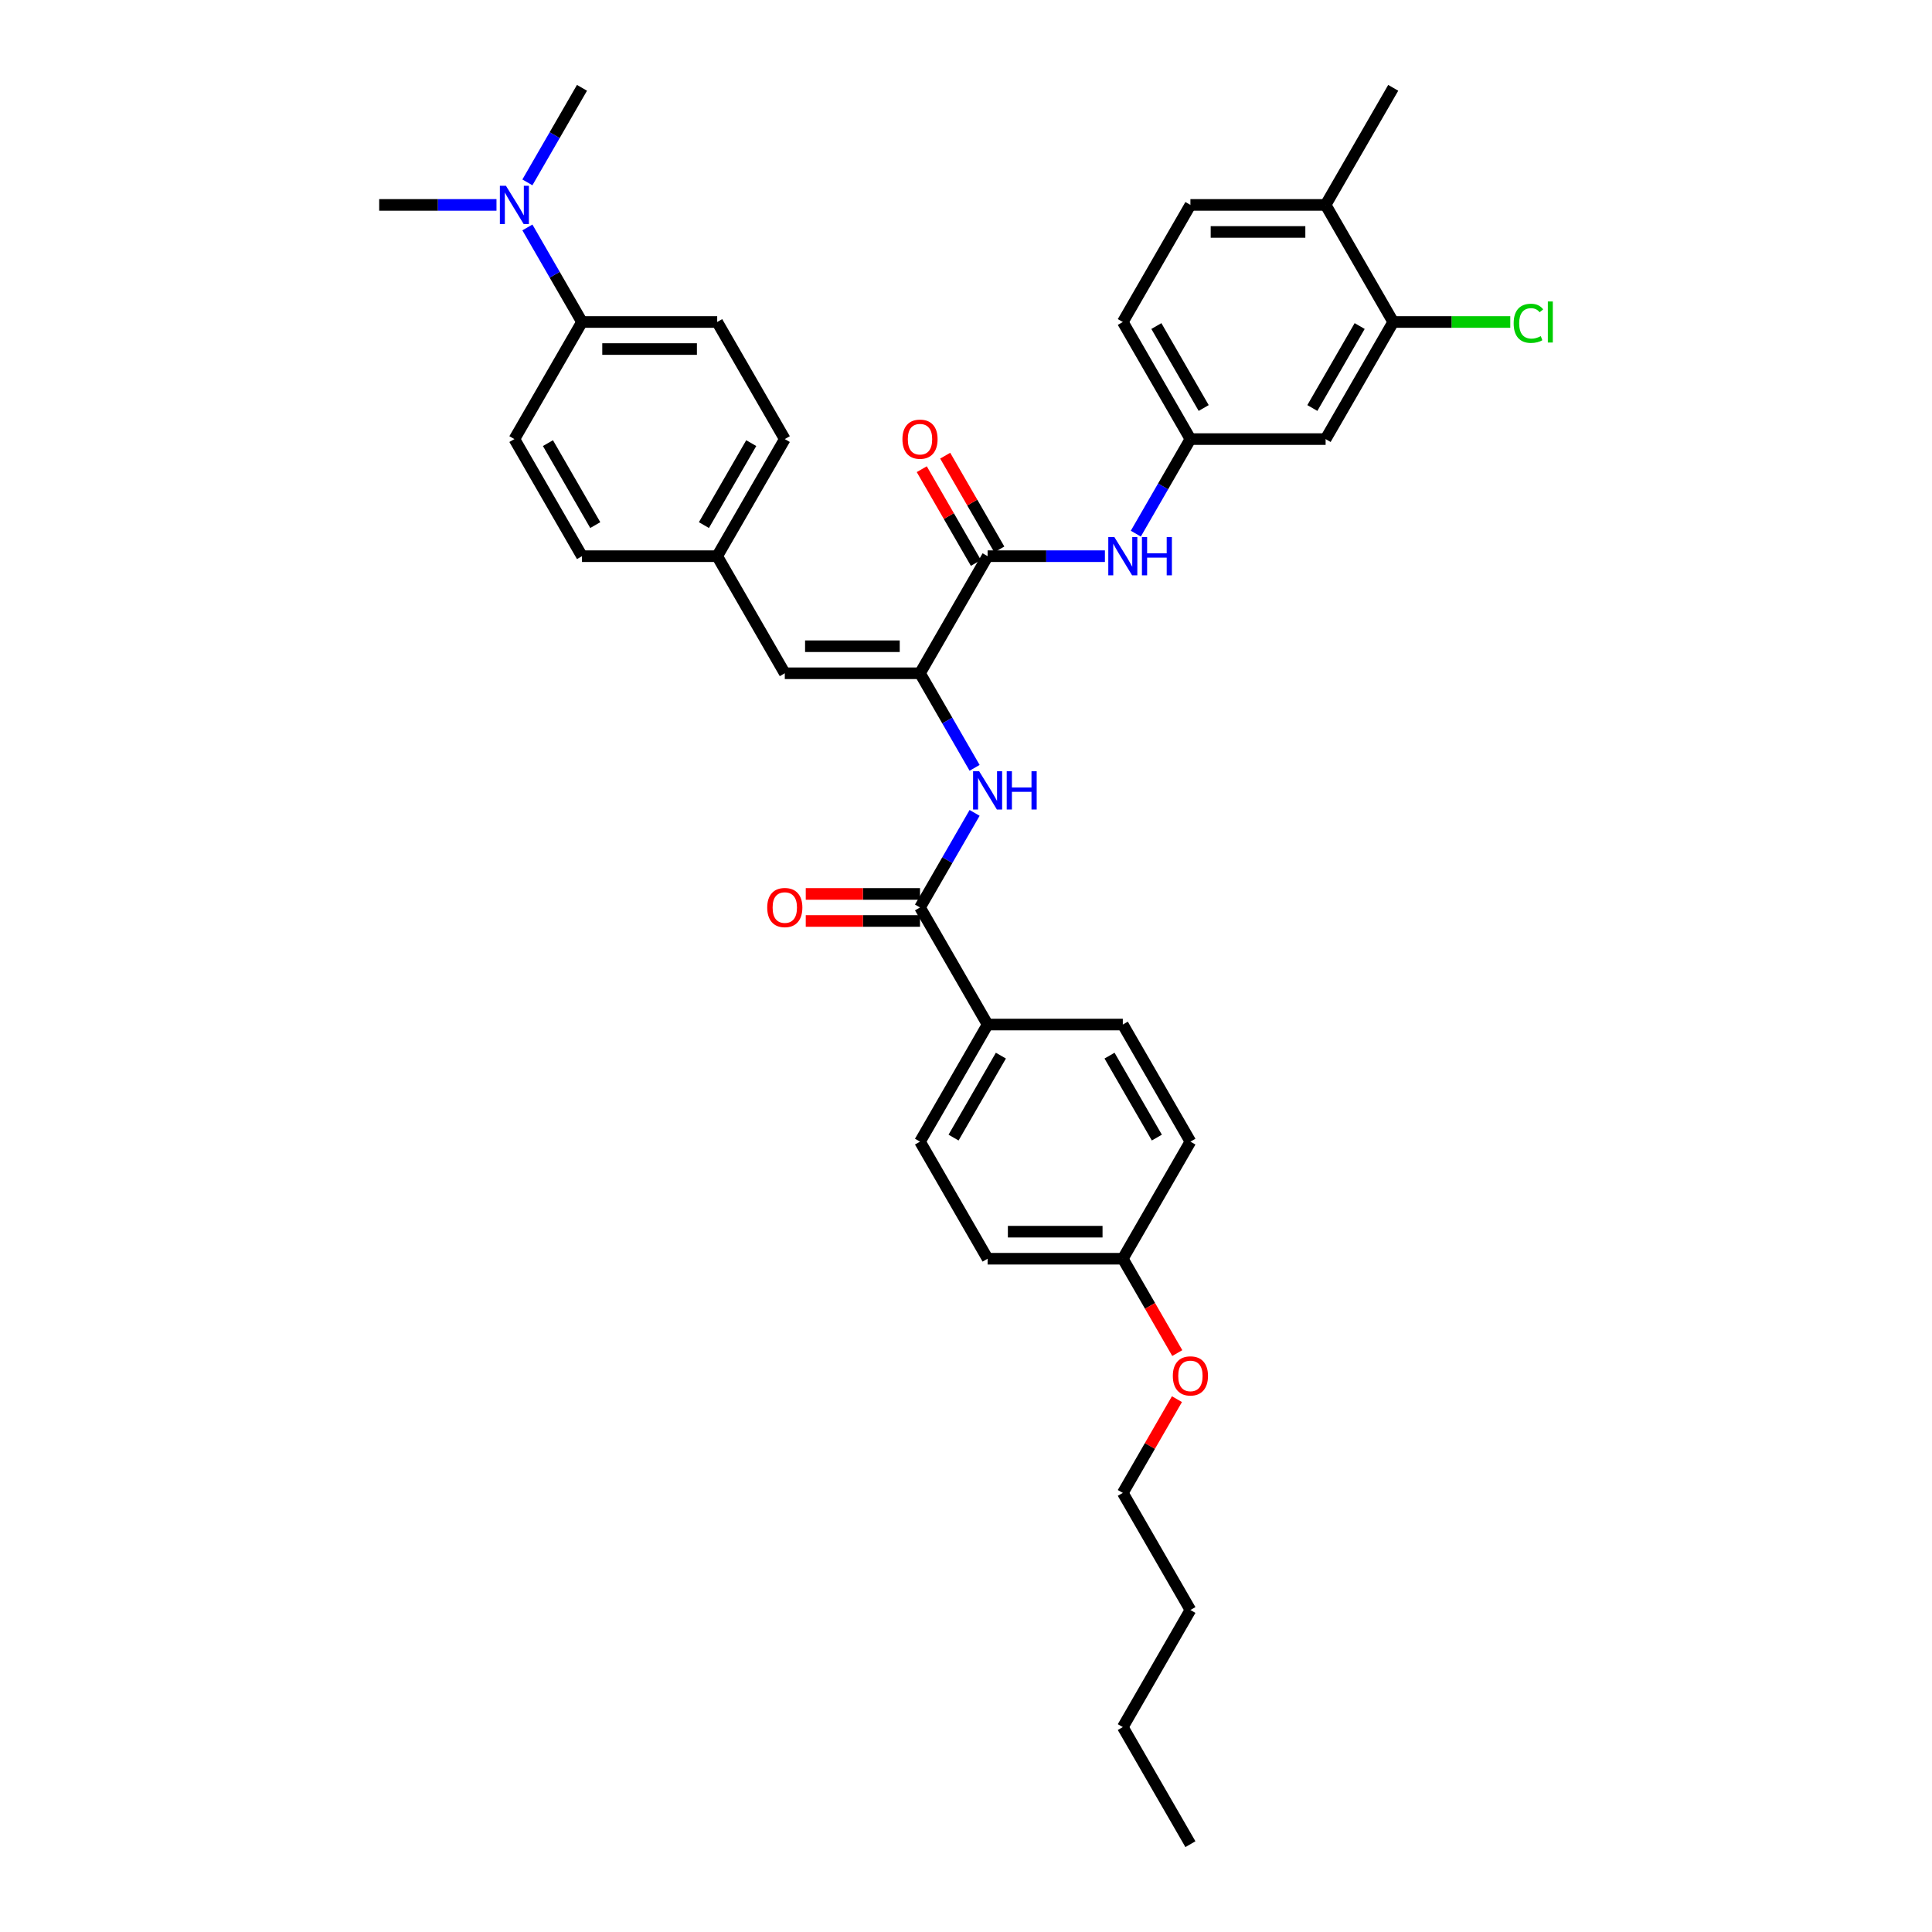 <?xml version='1.0' encoding='iso-8859-1'?>
<svg version='1.1' baseProfile='full'
              xmlns='http://www.w3.org/2000/svg'
                      xmlns:rdkit='http://www.rdkit.org/xml'
                      xmlns:xlink='http://www.w3.org/1999/xlink'
                  xml:space='preserve'
width='1000px' height='1000px' viewBox='0 0 1000 1000'>
<!-- END OF HEADER -->
<rect style='opacity:1.0;fill:#FFFFFF;stroke:none' width='1000' height='1000' x='0' y='0'> </rect>
<path class='bond-0' d='M 476.192,348.485 L 511.183,287.879' style='fill:none;fill-rule:evenodd;stroke:#000000;stroke-width:6px;stroke-linecap:butt;stroke-linejoin:miter;stroke-opacity:1' />
<path class='bond-1' d='M 476.192,348.485 L 490.322,372.958' style='fill:none;fill-rule:evenodd;stroke:#000000;stroke-width:6px;stroke-linecap:butt;stroke-linejoin:miter;stroke-opacity:1' />
<path class='bond-1' d='M 490.322,372.958 L 504.452,397.432' style='fill:none;fill-rule:evenodd;stroke:#0000FF;stroke-width:6px;stroke-linecap:butt;stroke-linejoin:miter;stroke-opacity:1' />
<path class='bond-3' d='M 476.192,348.485 L 406.21,348.485' style='fill:none;fill-rule:evenodd;stroke:#000000;stroke-width:6px;stroke-linecap:butt;stroke-linejoin:miter;stroke-opacity:1' />
<path class='bond-3' d='M 465.695,334.488 L 416.708,334.488' style='fill:none;fill-rule:evenodd;stroke:#000000;stroke-width:6px;stroke-linecap:butt;stroke-linejoin:miter;stroke-opacity:1' />
<path class='bond-4' d='M 511.183,287.879 L 541.541,287.879' style='fill:none;fill-rule:evenodd;stroke:#000000;stroke-width:6px;stroke-linecap:butt;stroke-linejoin:miter;stroke-opacity:1' />
<path class='bond-4' d='M 541.541,287.879 L 571.899,287.879' style='fill:none;fill-rule:evenodd;stroke:#0000FF;stroke-width:6px;stroke-linecap:butt;stroke-linejoin:miter;stroke-opacity:1' />
<path class='bond-10' d='M 517.244,284.38 L 503.235,260.116' style='fill:none;fill-rule:evenodd;stroke:#000000;stroke-width:6px;stroke-linecap:butt;stroke-linejoin:miter;stroke-opacity:1' />
<path class='bond-10' d='M 503.235,260.116 L 489.227,235.853' style='fill:none;fill-rule:evenodd;stroke:#FF0000;stroke-width:6px;stroke-linecap:butt;stroke-linejoin:miter;stroke-opacity:1' />
<path class='bond-10' d='M 505.122,291.378 L 491.114,267.114' style='fill:none;fill-rule:evenodd;stroke:#000000;stroke-width:6px;stroke-linecap:butt;stroke-linejoin:miter;stroke-opacity:1' />
<path class='bond-10' d='M 491.114,267.114 L 477.105,242.851' style='fill:none;fill-rule:evenodd;stroke:#FF0000;stroke-width:6px;stroke-linecap:butt;stroke-linejoin:miter;stroke-opacity:1' />
<path class='bond-2' d='M 504.452,420.75 L 490.322,445.223' style='fill:none;fill-rule:evenodd;stroke:#0000FF;stroke-width:6px;stroke-linecap:butt;stroke-linejoin:miter;stroke-opacity:1' />
<path class='bond-2' d='M 490.322,445.223 L 476.192,469.697' style='fill:none;fill-rule:evenodd;stroke:#000000;stroke-width:6px;stroke-linecap:butt;stroke-linejoin:miter;stroke-opacity:1' />
<path class='bond-7' d='M 476.192,469.697 L 511.183,530.303' style='fill:none;fill-rule:evenodd;stroke:#000000;stroke-width:6px;stroke-linecap:butt;stroke-linejoin:miter;stroke-opacity:1' />
<path class='bond-11' d='M 476.192,462.699 L 446.625,462.699' style='fill:none;fill-rule:evenodd;stroke:#000000;stroke-width:6px;stroke-linecap:butt;stroke-linejoin:miter;stroke-opacity:1' />
<path class='bond-11' d='M 446.625,462.699 L 417.058,462.699' style='fill:none;fill-rule:evenodd;stroke:#FF0000;stroke-width:6px;stroke-linecap:butt;stroke-linejoin:miter;stroke-opacity:1' />
<path class='bond-11' d='M 476.192,476.695 L 446.625,476.695' style='fill:none;fill-rule:evenodd;stroke:#000000;stroke-width:6px;stroke-linecap:butt;stroke-linejoin:miter;stroke-opacity:1' />
<path class='bond-11' d='M 446.625,476.695 L 417.058,476.695' style='fill:none;fill-rule:evenodd;stroke:#FF0000;stroke-width:6px;stroke-linecap:butt;stroke-linejoin:miter;stroke-opacity:1' />
<path class='bond-14' d='M 406.21,348.485 L 371.219,287.879' style='fill:none;fill-rule:evenodd;stroke:#000000;stroke-width:6px;stroke-linecap:butt;stroke-linejoin:miter;stroke-opacity:1' />
<path class='bond-8' d='M 587.896,276.22 L 602.026,251.746' style='fill:none;fill-rule:evenodd;stroke:#0000FF;stroke-width:6px;stroke-linecap:butt;stroke-linejoin:miter;stroke-opacity:1' />
<path class='bond-8' d='M 602.026,251.746 L 616.156,227.273' style='fill:none;fill-rule:evenodd;stroke:#000000;stroke-width:6px;stroke-linecap:butt;stroke-linejoin:miter;stroke-opacity:1' />
<path class='bond-5' d='M 721.129,166.667 L 686.138,227.273' style='fill:none;fill-rule:evenodd;stroke:#000000;stroke-width:6px;stroke-linecap:butt;stroke-linejoin:miter;stroke-opacity:1' />
<path class='bond-5' d='M 703.759,168.759 L 679.265,211.184' style='fill:none;fill-rule:evenodd;stroke:#000000;stroke-width:6px;stroke-linecap:butt;stroke-linejoin:miter;stroke-opacity:1' />
<path class='bond-20' d='M 721.129,166.667 L 751.424,166.667' style='fill:none;fill-rule:evenodd;stroke:#000000;stroke-width:6px;stroke-linecap:butt;stroke-linejoin:miter;stroke-opacity:1' />
<path class='bond-20' d='M 751.424,166.667 L 781.719,166.667' style='fill:none;fill-rule:evenodd;stroke:#00CC00;stroke-width:6px;stroke-linecap:butt;stroke-linejoin:miter;stroke-opacity:1' />
<path class='bond-37' d='M 721.129,166.667 L 686.138,106.061' style='fill:none;fill-rule:evenodd;stroke:#000000;stroke-width:6px;stroke-linecap:butt;stroke-linejoin:miter;stroke-opacity:1' />
<path class='bond-6' d='M 686.138,227.273 L 616.156,227.273' style='fill:none;fill-rule:evenodd;stroke:#000000;stroke-width:6px;stroke-linecap:butt;stroke-linejoin:miter;stroke-opacity:1' />
<path class='bond-15' d='M 511.183,530.303 L 476.192,590.909' style='fill:none;fill-rule:evenodd;stroke:#000000;stroke-width:6px;stroke-linecap:butt;stroke-linejoin:miter;stroke-opacity:1' />
<path class='bond-15' d='M 518.056,546.392 L 493.562,588.816' style='fill:none;fill-rule:evenodd;stroke:#000000;stroke-width:6px;stroke-linecap:butt;stroke-linejoin:miter;stroke-opacity:1' />
<path class='bond-16' d='M 511.183,530.303 L 581.165,530.303' style='fill:none;fill-rule:evenodd;stroke:#000000;stroke-width:6px;stroke-linecap:butt;stroke-linejoin:miter;stroke-opacity:1' />
<path class='bond-21' d='M 616.156,227.273 L 581.165,166.667' style='fill:none;fill-rule:evenodd;stroke:#000000;stroke-width:6px;stroke-linecap:butt;stroke-linejoin:miter;stroke-opacity:1' />
<path class='bond-21' d='M 623.028,211.184 L 598.535,168.759' style='fill:none;fill-rule:evenodd;stroke:#000000;stroke-width:6px;stroke-linecap:butt;stroke-linejoin:miter;stroke-opacity:1' />
<path class='bond-9' d='M 301.238,166.667 L 371.219,166.667' style='fill:none;fill-rule:evenodd;stroke:#000000;stroke-width:6px;stroke-linecap:butt;stroke-linejoin:miter;stroke-opacity:1' />
<path class='bond-9' d='M 311.735,180.663 L 360.722,180.663' style='fill:none;fill-rule:evenodd;stroke:#000000;stroke-width:6px;stroke-linecap:butt;stroke-linejoin:miter;stroke-opacity:1' />
<path class='bond-12' d='M 301.238,166.667 L 287.108,142.193' style='fill:none;fill-rule:evenodd;stroke:#000000;stroke-width:6px;stroke-linecap:butt;stroke-linejoin:miter;stroke-opacity:1' />
<path class='bond-12' d='M 287.108,142.193 L 272.978,117.72' style='fill:none;fill-rule:evenodd;stroke:#0000FF;stroke-width:6px;stroke-linecap:butt;stroke-linejoin:miter;stroke-opacity:1' />
<path class='bond-35' d='M 301.238,166.667 L 266.247,227.273' style='fill:none;fill-rule:evenodd;stroke:#000000;stroke-width:6px;stroke-linecap:butt;stroke-linejoin:miter;stroke-opacity:1' />
<path class='bond-28' d='M 272.978,94.402 L 287.108,69.928' style='fill:none;fill-rule:evenodd;stroke:#0000FF;stroke-width:6px;stroke-linecap:butt;stroke-linejoin:miter;stroke-opacity:1' />
<path class='bond-28' d='M 287.108,69.928 L 301.238,45.455' style='fill:none;fill-rule:evenodd;stroke:#000000;stroke-width:6px;stroke-linecap:butt;stroke-linejoin:miter;stroke-opacity:1' />
<path class='bond-29' d='M 256.981,106.061 L 226.623,106.061' style='fill:none;fill-rule:evenodd;stroke:#0000FF;stroke-width:6px;stroke-linecap:butt;stroke-linejoin:miter;stroke-opacity:1' />
<path class='bond-29' d='M 226.623,106.061 L 196.265,106.061' style='fill:none;fill-rule:evenodd;stroke:#000000;stroke-width:6px;stroke-linecap:butt;stroke-linejoin:miter;stroke-opacity:1' />
<path class='bond-13' d='M 686.138,106.061 L 616.156,106.061' style='fill:none;fill-rule:evenodd;stroke:#000000;stroke-width:6px;stroke-linecap:butt;stroke-linejoin:miter;stroke-opacity:1' />
<path class='bond-13' d='M 675.64,120.057 L 626.653,120.057' style='fill:none;fill-rule:evenodd;stroke:#000000;stroke-width:6px;stroke-linecap:butt;stroke-linejoin:miter;stroke-opacity:1' />
<path class='bond-30' d='M 686.138,106.061 L 721.129,45.455' style='fill:none;fill-rule:evenodd;stroke:#000000;stroke-width:6px;stroke-linecap:butt;stroke-linejoin:miter;stroke-opacity:1' />
<path class='bond-23' d='M 371.219,287.879 L 301.238,287.879' style='fill:none;fill-rule:evenodd;stroke:#000000;stroke-width:6px;stroke-linecap:butt;stroke-linejoin:miter;stroke-opacity:1' />
<path class='bond-24' d='M 371.219,287.879 L 406.21,227.273' style='fill:none;fill-rule:evenodd;stroke:#000000;stroke-width:6px;stroke-linecap:butt;stroke-linejoin:miter;stroke-opacity:1' />
<path class='bond-24' d='M 364.347,271.79 L 388.84,229.365' style='fill:none;fill-rule:evenodd;stroke:#000000;stroke-width:6px;stroke-linecap:butt;stroke-linejoin:miter;stroke-opacity:1' />
<path class='bond-25' d='M 476.192,590.909 L 511.183,651.515' style='fill:none;fill-rule:evenodd;stroke:#000000;stroke-width:6px;stroke-linecap:butt;stroke-linejoin:miter;stroke-opacity:1' />
<path class='bond-26' d='M 581.165,530.303 L 616.156,590.909' style='fill:none;fill-rule:evenodd;stroke:#000000;stroke-width:6px;stroke-linecap:butt;stroke-linejoin:miter;stroke-opacity:1' />
<path class='bond-26' d='M 574.292,546.392 L 598.786,588.816' style='fill:none;fill-rule:evenodd;stroke:#000000;stroke-width:6px;stroke-linecap:butt;stroke-linejoin:miter;stroke-opacity:1' />
<path class='bond-17' d='M 371.219,166.667 L 406.21,227.273' style='fill:none;fill-rule:evenodd;stroke:#000000;stroke-width:6px;stroke-linecap:butt;stroke-linejoin:miter;stroke-opacity:1' />
<path class='bond-18' d='M 266.247,227.273 L 301.238,287.879' style='fill:none;fill-rule:evenodd;stroke:#000000;stroke-width:6px;stroke-linecap:butt;stroke-linejoin:miter;stroke-opacity:1' />
<path class='bond-18' d='M 283.616,229.365 L 308.11,271.79' style='fill:none;fill-rule:evenodd;stroke:#000000;stroke-width:6px;stroke-linecap:butt;stroke-linejoin:miter;stroke-opacity:1' />
<path class='bond-19' d='M 616.156,106.061 L 581.165,166.667' style='fill:none;fill-rule:evenodd;stroke:#000000;stroke-width:6px;stroke-linecap:butt;stroke-linejoin:miter;stroke-opacity:1' />
<path class='bond-22' d='M 581.165,651.515 L 616.156,590.909' style='fill:none;fill-rule:evenodd;stroke:#000000;stroke-width:6px;stroke-linecap:butt;stroke-linejoin:miter;stroke-opacity:1' />
<path class='bond-27' d='M 581.165,651.515 L 595.262,675.933' style='fill:none;fill-rule:evenodd;stroke:#000000;stroke-width:6px;stroke-linecap:butt;stroke-linejoin:miter;stroke-opacity:1' />
<path class='bond-27' d='M 595.262,675.933 L 609.36,700.35' style='fill:none;fill-rule:evenodd;stroke:#FF0000;stroke-width:6px;stroke-linecap:butt;stroke-linejoin:miter;stroke-opacity:1' />
<path class='bond-36' d='M 581.165,651.515 L 511.183,651.515' style='fill:none;fill-rule:evenodd;stroke:#000000;stroke-width:6px;stroke-linecap:butt;stroke-linejoin:miter;stroke-opacity:1' />
<path class='bond-36' d='M 570.668,637.519 L 521.68,637.519' style='fill:none;fill-rule:evenodd;stroke:#000000;stroke-width:6px;stroke-linecap:butt;stroke-linejoin:miter;stroke-opacity:1' />
<path class='bond-31' d='M 609.182,724.2 L 595.174,748.464' style='fill:none;fill-rule:evenodd;stroke:#FF0000;stroke-width:6px;stroke-linecap:butt;stroke-linejoin:miter;stroke-opacity:1' />
<path class='bond-31' d='M 595.174,748.464 L 581.165,772.727' style='fill:none;fill-rule:evenodd;stroke:#000000;stroke-width:6px;stroke-linecap:butt;stroke-linejoin:miter;stroke-opacity:1' />
<path class='bond-32' d='M 581.165,772.727 L 616.156,833.333' style='fill:none;fill-rule:evenodd;stroke:#000000;stroke-width:6px;stroke-linecap:butt;stroke-linejoin:miter;stroke-opacity:1' />
<path class='bond-33' d='M 616.156,833.333 L 581.165,893.939' style='fill:none;fill-rule:evenodd;stroke:#000000;stroke-width:6px;stroke-linecap:butt;stroke-linejoin:miter;stroke-opacity:1' />
<path class='bond-34' d='M 581.165,893.939 L 616.156,954.545' style='fill:none;fill-rule:evenodd;stroke:#000000;stroke-width:6px;stroke-linecap:butt;stroke-linejoin:miter;stroke-opacity:1' />
<path  class='atom-2' d='M 506.802 399.181
L 513.297 409.679
Q 513.94 410.714, 514.976 412.59
Q 516.012 414.466, 516.068 414.577
L 516.068 399.181
L 518.699 399.181
L 518.699 419
L 515.984 419
L 509.014 407.523
Q 508.202 406.18, 507.334 404.64
Q 506.494 403.1, 506.242 402.625
L 506.242 419
L 503.667 419
L 503.667 399.181
L 506.802 399.181
' fill='#0000FF'/>
<path  class='atom-2' d='M 521.079 399.181
L 523.766 399.181
L 523.766 407.607
L 533.899 407.607
L 533.899 399.181
L 536.587 399.181
L 536.587 419
L 533.899 419
L 533.899 409.847
L 523.766 409.847
L 523.766 419
L 521.079 419
L 521.079 399.181
' fill='#0000FF'/>
<path  class='atom-5' d='M 576.784 277.969
L 583.278 288.467
Q 583.922 289.502, 584.958 291.378
Q 585.994 293.253, 586.05 293.365
L 586.05 277.969
L 588.681 277.969
L 588.681 297.788
L 585.966 297.788
L 578.996 286.311
Q 578.184 284.968, 577.316 283.428
Q 576.476 281.888, 576.224 281.412
L 576.224 297.788
L 573.649 297.788
L 573.649 277.969
L 576.784 277.969
' fill='#0000FF'/>
<path  class='atom-5' d='M 591.06 277.969
L 593.748 277.969
L 593.748 286.395
L 603.881 286.395
L 603.881 277.969
L 606.568 277.969
L 606.568 297.788
L 603.881 297.788
L 603.881 288.635
L 593.748 288.635
L 593.748 297.788
L 591.06 297.788
L 591.06 277.969
' fill='#0000FF'/>
<path  class='atom-11' d='M 467.095 227.329
Q 467.095 222.57, 469.446 219.911
Q 471.797 217.251, 476.192 217.251
Q 480.587 217.251, 482.938 219.911
Q 485.29 222.57, 485.29 227.329
Q 485.29 232.143, 482.91 234.887
Q 480.531 237.602, 476.192 237.602
Q 471.825 237.602, 469.446 234.887
Q 467.095 232.171, 467.095 227.329
M 476.192 235.363
Q 479.215 235.363, 480.839 233.347
Q 482.491 231.304, 482.491 227.329
Q 482.491 223.438, 480.839 221.478
Q 479.215 219.491, 476.192 219.491
Q 473.169 219.491, 471.517 221.45
Q 469.894 223.41, 469.894 227.329
Q 469.894 231.332, 471.517 233.347
Q 473.169 235.363, 476.192 235.363
' fill='#FF0000'/>
<path  class='atom-12' d='M 397.113 469.753
Q 397.113 464.994, 399.464 462.335
Q 401.815 459.676, 406.21 459.676
Q 410.605 459.676, 412.957 462.335
Q 415.308 464.994, 415.308 469.753
Q 415.308 474.568, 412.929 477.311
Q 410.549 480.026, 406.21 480.026
Q 401.843 480.026, 399.464 477.311
Q 397.113 474.596, 397.113 469.753
M 406.21 477.787
Q 409.234 477.787, 410.857 475.771
Q 412.509 473.728, 412.509 469.753
Q 412.509 465.862, 410.857 463.902
Q 409.234 461.915, 406.21 461.915
Q 403.187 461.915, 401.536 463.874
Q 399.912 465.834, 399.912 469.753
Q 399.912 473.756, 401.536 475.771
Q 403.187 477.787, 406.21 477.787
' fill='#FF0000'/>
<path  class='atom-13' d='M 261.866 96.151
L 268.36 106.648
Q 269.004 107.684, 270.04 109.56
Q 271.075 111.435, 271.131 111.547
L 271.131 96.151
L 273.763 96.151
L 273.763 115.97
L 271.047 115.97
L 264.077 104.493
Q 263.265 103.149, 262.398 101.61
Q 261.558 100.07, 261.306 99.594
L 261.306 115.97
L 258.731 115.97
L 258.731 96.151
L 261.866 96.151
' fill='#0000FF'/>
<path  class='atom-21' d='M 783.468 167.352
Q 783.468 162.426, 785.764 159.85
Q 788.087 157.247, 792.482 157.247
Q 796.569 157.247, 798.753 160.13
L 796.905 161.642
Q 795.309 159.543, 792.482 159.543
Q 789.487 159.543, 787.891 161.558
Q 786.324 163.545, 786.324 167.352
Q 786.324 171.271, 787.947 173.287
Q 789.599 175.302, 792.79 175.302
Q 794.974 175.302, 797.521 173.987
L 798.305 176.086
Q 797.269 176.758, 795.701 177.15
Q 794.134 177.542, 792.398 177.542
Q 788.087 177.542, 785.764 174.911
Q 783.468 172.279, 783.468 167.352
' fill='#00CC00'/>
<path  class='atom-21' d='M 801.16 156.043
L 803.735 156.043
L 803.735 177.29
L 801.16 177.29
L 801.16 156.043
' fill='#00CC00'/>
<path  class='atom-28' d='M 607.058 712.177
Q 607.058 707.418, 609.41 704.759
Q 611.761 702.1, 616.156 702.1
Q 620.551 702.1, 622.902 704.759
Q 625.254 707.418, 625.254 712.177
Q 625.254 716.992, 622.874 719.735
Q 620.495 722.451, 616.156 722.451
Q 611.789 722.451, 609.41 719.735
Q 607.058 717.02, 607.058 712.177
M 616.156 720.211
Q 619.179 720.211, 620.803 718.196
Q 622.454 716.152, 622.454 712.177
Q 622.454 708.286, 620.803 706.327
Q 619.179 704.339, 616.156 704.339
Q 613.133 704.339, 611.481 706.299
Q 609.858 708.258, 609.858 712.177
Q 609.858 716.18, 611.481 718.196
Q 613.133 720.211, 616.156 720.211
' fill='#FF0000'/>
</svg>
